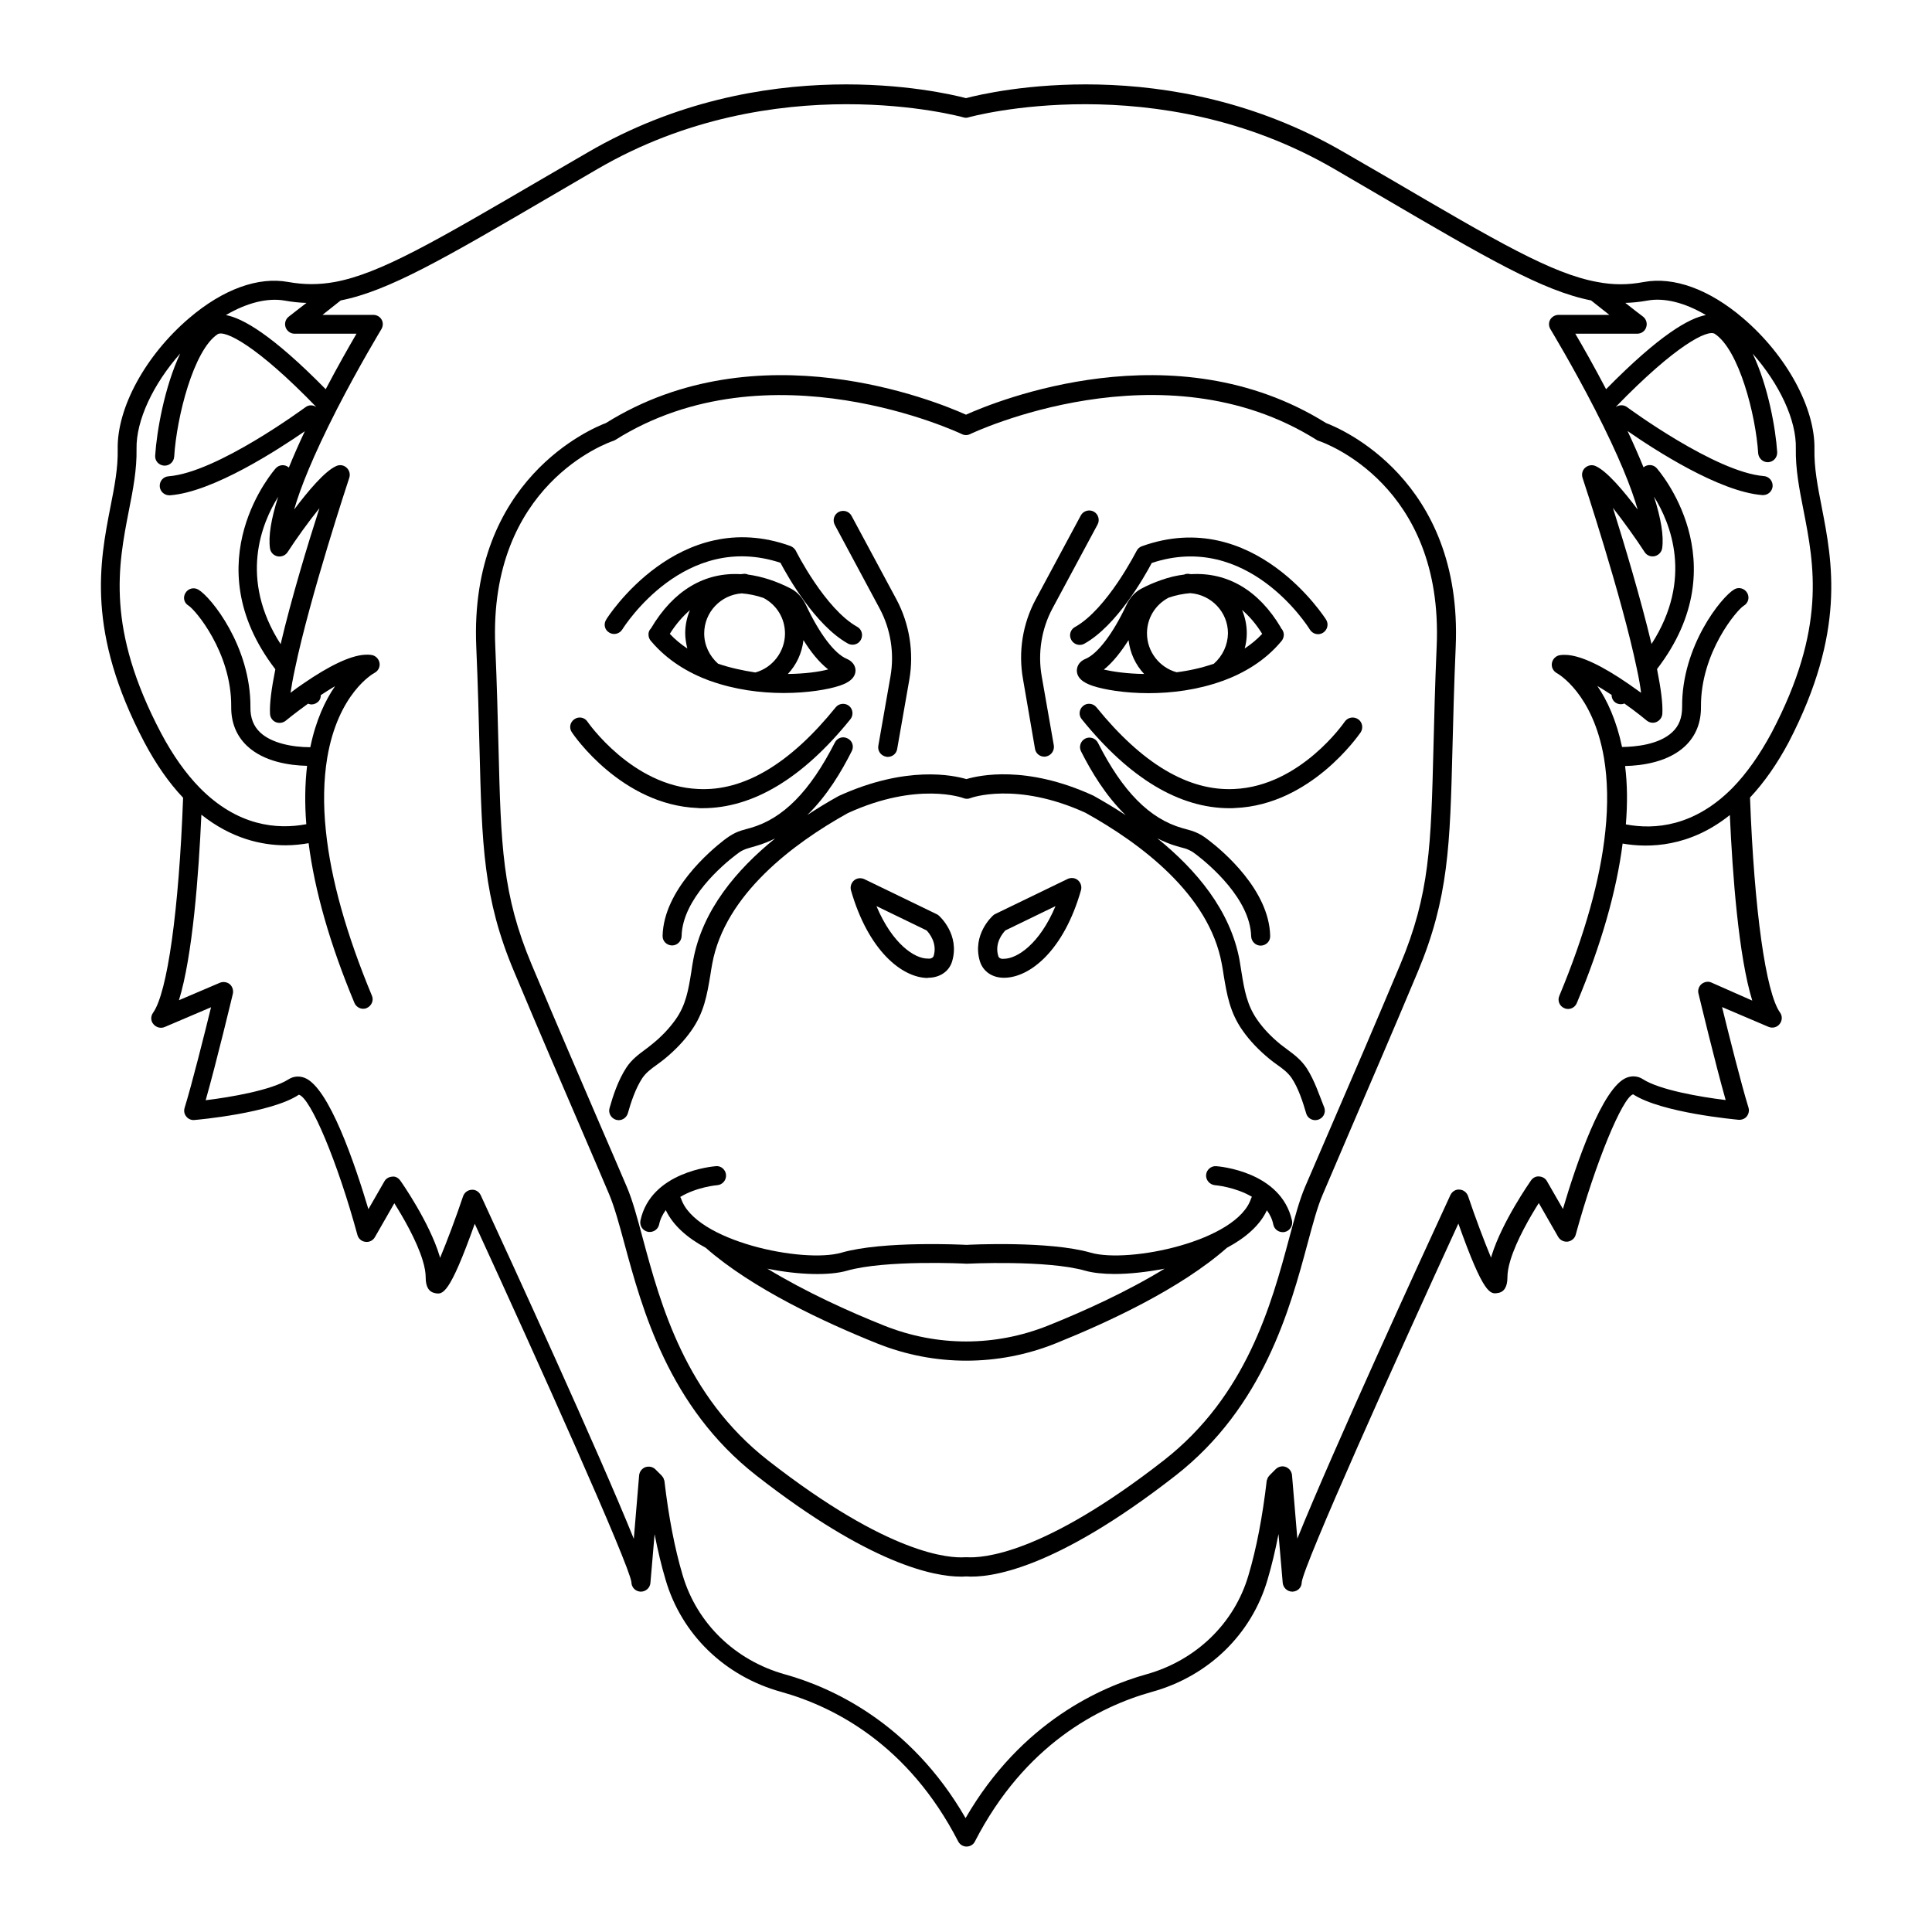 <?xml version="1.0" encoding="UTF-8"?>
<!-- Uploaded to: ICON Repo, www.iconrepo.com, Generator: ICON Repo Mixer Tools -->
<svg fill="#000000" width="800px" height="800px" version="1.1" viewBox="144 144 512 512" xmlns="http://www.w3.org/2000/svg">
 <g>
  <path d="m389.92 403.12c3.125 0 5.594-1.664 6.398-4.332 2.117-7.106-3.324-11.992-3.578-12.191-0.152-0.152-0.352-0.25-0.555-0.352l-19.145-9.27c-0.906-0.402-1.965-0.301-2.719 0.352-0.754 0.656-1.059 1.664-0.805 2.621 4.586 15.973 13.504 23.176 20.355 23.227-0.004-0.055-0.004-0.055 0.047-0.055zm-13.652-18.992 13.301 6.449c0.707 0.754 2.871 3.375 1.863 6.75-0.203 0.605-0.957 0.805-1.562 0.707-3.426 0.051-9.371-3.832-13.602-13.906z"/>
  <path d="m368.36 318.58c-3.223-1.359-7.203-6.648-10.73-14.156-0.957-2.016-2.316-3.527-3.93-4.383-3.981-2.066-7.809-3.273-11.488-3.777-0.301-0.152-0.656-0.203-0.957-0.203-0.301 0-0.605 0.102-0.957 0.102-9.523-0.555-17.785 4.231-23.781 14.359-0.453 0.453-0.707 1.059-0.656 1.715 0 0.656 0.301 1.309 0.754 1.762 4.281 5.039 9.773 8.312 15.516 10.43h0.051c6.551 2.367 13.453 3.223 19.496 3.223 6.449 0 11.891-0.957 14.762-1.914 1.16-0.402 4.18-1.41 4.281-3.981 0.008-0.605-0.145-2.219-2.359-3.176zm-34.059 1.312c-2.316-2.066-3.68-4.938-3.68-8.012 0-5.644 4.383-10.227 9.926-10.629 1.863 0.152 3.777 0.504 5.793 1.211 3.527 1.863 5.691 5.441 5.691 9.422 0 4.785-3.273 9.07-7.859 10.328-3.269-0.508-6.644-1.215-9.871-2.32zm-7.457-14.211c-0.805 1.914-1.258 3.981-1.258 6.144 0 1.359 0.25 2.719 0.555 4.031-1.664-1.109-3.223-2.367-4.637-3.879 1.613-2.566 3.426-4.633 5.34-6.297zm25.949 16.93c2.266-2.418 3.727-5.492 4.133-8.969 1.812 2.922 4.031 5.793 6.551 7.758-2.422 0.656-6.25 1.16-10.684 1.211z"/>
  <path d="m330.17 358.18c13.352 0 26.551-7.91 39.195-23.578 0.855-1.059 0.707-2.672-0.352-3.527s-2.672-0.707-3.527 0.352c-12.043 14.914-24.336 22.32-36.477 21.664-17.48-0.754-29.223-17.684-29.32-17.836-0.754-1.16-2.316-1.461-3.477-0.656-1.16 0.805-1.461 2.316-0.656 3.477 0.504 0.805 13.199 19.195 33.25 20.051 0.355 0.055 0.859 0.055 1.363 0.055z"/>
  <path d="m495.42 256.11c-40.258-25.141-87.465-5.793-95.422-2.215-7.961-3.578-55.168-22.922-95.422 2.215-3.629 1.359-36.273 14.914-34.359 59.297 0.453 10.328 0.656 19.094 0.855 26.801 0.656 25.695 0.957 39.852 9.219 59.398 6.75 16.121 12.797 30.078 17.836 41.816 2.719 6.348 5.188 12.043 7.305 17.078 1.359 3.223 2.621 7.758 4.031 13 4.684 17.281 11.688 43.328 34.965 61.516 30.129 23.527 47.105 26.801 54.16 26.801 0.504 0 0.957 0 1.41-0.051 6.098 0.453 23.227-1.512 55.57-26.754 23.277-18.188 30.328-44.234 34.965-61.516 1.41-5.238 2.621-9.773 4.031-13 2.168-5.039 4.586-10.73 7.305-17.078 5.039-11.738 11.082-25.695 17.836-41.816 8.211-19.598 8.566-33.703 9.219-59.398 0.203-7.656 0.402-16.426 0.855-26.801 1.914-44.379-30.734-57.93-34.359-59.293zm28.465 85.949c-0.656 25.895-0.957 38.895-8.816 57.586-6.75 16.07-12.746 30.027-17.836 41.766-2.719 6.348-5.188 12.043-7.356 17.078-1.512 3.527-2.769 8.211-4.231 13.652-4.734 17.633-11.285 41.715-33.199 58.844-32.195 25.141-48.164 25.945-52.246 25.695h-0.203-0.203c-4.133 0.301-20.102-0.555-52.246-25.645-21.914-17.129-28.465-41.262-33.199-58.844-1.461-5.441-2.719-10.125-4.231-13.652-2.168-5.039-4.586-10.73-7.356-17.078-5.039-11.738-11.082-25.695-17.836-41.766-7.859-18.691-8.16-31.691-8.816-57.586-0.203-7.707-0.402-16.473-0.855-26.852-1.863-42.824 29.875-53.957 31.234-54.41 0.203-0.051 0.352-0.152 0.555-0.25 40.809-25.695 91.34-1.812 91.844-1.562 0.707 0.352 1.512 0.352 2.215 0 0.504-0.25 50.984-24.184 91.844 1.562 0.152 0.102 0.352 0.203 0.555 0.25 1.359 0.453 33.102 11.586 31.234 54.41-0.449 10.277-0.652 19.094-0.852 26.801z"/>
  <path d="m305.43 311.63c1.211 0.754 2.719 0.352 3.477-0.805 0.656-1.059 16.625-26.047 41.918-17.684 1.914 3.629 9.219 16.574 17.887 21.41 0.402 0.203 0.805 0.301 1.211 0.301 0.906 0 1.762-0.453 2.215-1.309 0.656-1.211 0.25-2.769-0.957-3.426-8.516-4.734-16.223-20-16.273-20.152-0.301-0.555-0.805-1.008-1.41-1.258-29.676-10.73-48.668 19.094-48.82 19.445-0.809 1.211-0.457 2.773 0.754 3.477z"/>
  <path d="m377.12 305.28c2.922 5.441 3.93 11.84 2.871 17.938l-3.223 18.391c-0.25 1.359 0.656 2.672 2.066 2.922 0.152 0.051 0.301 0.051 0.453 0.051 1.211 0 2.266-0.855 2.469-2.066l3.223-18.391c1.258-7.203 0.051-14.762-3.375-21.211l-11.941-22.219c-0.656-1.211-2.168-1.664-3.426-1.008-1.211 0.656-1.664 2.168-1.008 3.426z"/>
  <path d="m410.07 403.12h0.051c6.852-0.051 15.82-7.254 20.355-23.227 0.25-0.957-0.051-1.965-0.805-2.621-0.754-0.656-1.812-0.754-2.719-0.352l-19.145 9.27c-0.203 0.102-0.402 0.203-0.555 0.352-0.25 0.203-5.691 5.09-3.578 12.191 0.852 2.727 3.269 4.387 6.394 4.387zm0.352-12.543 13.301-6.449c-4.231 10.078-10.176 13.906-13.602 13.957-0.656 0.102-1.41-0.102-1.562-0.707-1.059-3.426 1.16-6.047 1.863-6.801z"/>
  <path d="m459.65 296.16c-0.301 0-0.555-0.102-0.855-0.102-0.352 0-0.656 0.051-0.957 0.203-2.016 0.25-4.031 0.707-6.098 1.461h-0.051c-0.051 0-0.051 0.051-0.102 0.051-1.715 0.605-3.426 1.309-5.188 2.266-1.613 0.855-3.023 2.367-3.93 4.383-3.527 7.508-7.559 12.797-10.73 14.156-2.215 0.906-2.367 2.57-2.367 3.223 0.102 2.57 3.125 3.578 4.281 3.981 2.871 0.957 8.312 1.914 14.762 1.914 6.047 0 12.949-0.855 19.496-3.223h0.051c5.793-2.117 11.285-5.391 15.516-10.43 0.453-0.453 0.707-1.109 0.754-1.762 0-0.707-0.301-1.41-0.805-1.863l0.051-0.051c-5.941-10.027-14.254-14.762-23.828-14.207zm6.047 23.73c-3.223 1.109-6.602 1.863-9.875 2.266-4.586-1.258-7.859-5.492-7.859-10.328 0-3.93 2.117-7.508 5.691-9.422 2.016-0.707 3.93-1.059 5.793-1.211 5.543 0.402 9.977 4.988 9.977 10.629-0.047 3.129-1.41 6-3.727 8.066zm-22.621-6.25c0.402 3.426 1.863 6.551 4.133 8.969-4.434-0.051-8.211-0.605-10.68-1.16 2.465-1.965 4.684-4.887 6.547-7.809zm30.781 2.219c0.352-1.309 0.555-2.621 0.555-4.031 0-2.168-0.453-4.281-1.258-6.195 1.914 1.664 3.727 3.727 5.34 6.348-1.41 1.512-2.973 2.769-4.637 3.879z"/>
  <path d="m500.36 335.26c-0.102 0.152-11.738 17.078-29.27 17.836-12.191 0.605-24.434-6.75-36.527-21.664-0.855-1.059-2.469-1.258-3.527-0.352-1.059 0.855-1.258 2.469-0.352 3.527 12.645 15.668 25.844 23.578 39.195 23.578 0.504 0 0.957 0 1.461-0.051 20.051-0.855 32.695-19.297 33.25-20.051 0.754-1.16 0.453-2.719-0.656-3.477-1.203-0.809-2.766-0.504-3.574 0.652z"/>
  <path d="m490.23 427c-1.461-2.168-3.273-3.527-5.039-4.836-0.605-0.453-1.211-0.906-1.863-1.41-2.469-2.016-4.535-4.18-6.144-6.5-2.719-3.879-3.426-7.91-4.18-12.645-0.152-1.008-0.352-2.066-0.504-3.125-2.418-13.199-11.438-23.93-21.766-32.293 1.613 0.805 3.375 1.562 5.188 2.066l0.855 0.25c0.805 0.203 1.664 0.402 2.418 0.805 0.707 0.301 1.359 0.805 2.016 1.309 3.324 2.57 14.105 11.637 14.359 21.512 0.051 1.359 1.16 2.469 2.519 2.469h0.051c1.41-0.051 2.519-1.16 2.469-2.57-0.25-12.141-12.543-22.52-16.324-25.391-0.855-0.656-1.812-1.359-2.922-1.863-1.059-0.504-2.117-0.805-3.273-1.109l-0.754-0.203c-8.664-2.469-15.82-9.672-22.371-22.621-0.656-1.258-2.168-1.715-3.375-1.109-1.258 0.656-1.715 2.168-1.109 3.375 2.672 5.289 6.5 11.738 11.84 16.93-2.871-1.914-5.793-3.629-8.566-5.188-17.785-8.16-30.23-5.391-33.656-4.383-3.426-1.008-15.871-3.727-33.855 4.484-2.719 1.512-5.492 3.176-8.312 5.039 5.34-5.188 9.117-11.637 11.789-16.93 0.656-1.258 0.152-2.769-1.109-3.375-1.258-0.656-2.769-0.152-3.375 1.109-6.602 12.949-13.703 20.152-22.371 22.621l-0.754 0.203c-1.109 0.301-2.215 0.605-3.273 1.109-1.109 0.555-2.066 1.211-2.922 1.863-3.777 2.922-16.02 13.301-16.324 25.391-0.051 1.41 1.059 2.519 2.469 2.57h0.051c1.359 0 2.469-1.109 2.519-2.469 0.203-9.875 11.035-18.992 14.359-21.512 0.656-0.504 1.309-1.008 2.016-1.309 0.754-0.352 1.562-0.555 2.418-0.805l0.855-0.25c1.812-0.504 3.527-1.211 5.141-2.016-10.277 8.312-19.297 19.043-21.715 32.242-0.203 1.059-0.352 2.066-0.504 3.125-0.754 4.684-1.41 8.766-4.18 12.645-1.613 2.266-3.68 4.484-6.195 6.5-0.605 0.504-1.211 0.957-1.812 1.41-1.762 1.309-3.629 2.672-5.039 4.836-2.168 3.324-3.527 7.457-4.434 10.68-0.402 1.359 0.402 2.719 1.715 3.125 1.359 0.402 2.719-0.402 3.125-1.715 0.805-2.871 2.016-6.551 3.828-9.32 0.957-1.41 2.266-2.418 3.828-3.527 0.707-0.504 1.359-1.008 2.066-1.562 2.82-2.316 5.238-4.836 7.106-7.508 3.426-4.836 4.18-9.621 5.039-14.711 0.152-1.008 0.301-1.965 0.504-3.023 3.375-18.34 21.512-31.891 35.922-39.902 18.488-8.465 30.531-4.031 30.633-3.981 0.605 0.25 1.258 0.25 1.863 0 0.102-0.051 12.141-4.484 30.48 3.879 14.609 8.113 32.746 21.613 36.125 40.004 0.203 1.008 0.352 2.016 0.504 3.023 0.855 5.09 1.613 9.875 5.039 14.711 1.863 2.672 4.281 5.188 7.106 7.508 0.656 0.555 1.359 1.059 2.066 1.562 1.562 1.109 2.871 2.117 3.828 3.527 1.812 2.719 2.973 6.398 3.828 9.32 0.301 1.109 1.309 1.812 2.418 1.812 0.25 0 0.453-0.051 0.707-0.102 1.359-0.402 2.117-1.762 1.715-3.125-1.277-3.172-2.586-7.305-4.754-10.629z"/>
  <path d="m626.76 278.28c-1.059-5.34-2.016-10.379-1.914-15.164 0.25-10.934-7.356-24.938-18.941-34.812-8.969-7.656-18.34-11.035-26.25-9.574-4.231 0.805-8.16 0.805-12.344 0-11.992-2.168-26.449-10.629-55.27-27.508l-11.836-6.852c-46.453-27.055-93.711-16.07-100.21-14.359-6.5-1.711-53.758-12.695-100.21 14.359l-11.789 6.852c-28.816 16.828-43.277 25.293-55.27 27.508-4.18 0.754-8.113 0.754-12.344 0-7.961-1.461-17.281 1.914-26.25 9.574-11.586 9.875-19.195 23.832-18.941 34.812 0.102 4.836-0.855 9.875-1.914 15.164-2.871 14.762-6.449 33.102 8.969 62.422 3.074 5.793 6.5 10.73 10.277 14.711-1.109 29.926-4.18 51.691-7.961 56.98-0.656 0.906-0.656 2.168 0.102 3.023 0.707 0.855 1.914 1.211 2.973 0.754l12.293-5.238c-1.762 7.203-5.09 20.453-7.004 26.652-0.25 0.805-0.102 1.664 0.453 2.316 0.504 0.656 1.359 1.008 2.168 0.906 0.805-0.051 20.355-1.812 27.66-6.699 3.125 0.855 10.277 17.887 15.516 37.18 0.25 0.957 1.109 1.715 2.117 1.812 1.008 0.152 2.016-0.352 2.519-1.258l5.141-8.969c2.316 3.68 5.894 9.824 7.508 15.113 0.555 1.812 0.805 3.324 0.805 4.586 0 2.469 0.855 3.828 2.519 4.133 1.965 0.352 3.727 0.605 10.48-18.391 16.777 36.477 40.961 90.332 41.516 94.969 0 1.359 1.059 2.469 2.418 2.519h0.102c1.309 0 2.418-1.008 2.519-2.316l1.109-12.898c0.855 4.332 1.812 8.414 2.922 12.09 4.231 14.461 15.668 25.543 30.582 29.676 14.105 3.93 33.754 14.008 46.953 39.648 0.453 0.855 1.309 1.359 2.215 1.359s1.812-0.504 2.215-1.359c13.199-25.645 32.848-35.719 46.953-39.648 14.914-4.133 26.348-15.215 30.582-29.676 1.109-3.727 2.066-7.758 2.922-12.141l1.109 12.898c0.102 1.309 1.211 2.367 2.519 2.367h0.102c1.359-0.051 2.418-1.109 2.418-2.469 0.555-4.734 24.738-58.543 41.516-95.07 6.75 18.992 8.465 18.742 10.48 18.391 1.664-0.25 2.519-1.664 2.519-4.133 0-1.258 0.25-2.769 0.805-4.586 1.613-5.289 5.188-11.438 7.508-15.113l5.141 8.969c0.504 0.855 1.461 1.359 2.519 1.258 1.008-0.152 1.863-0.855 2.117-1.812 5.289-19.297 12.395-36.375 15.215-37.23 7.609 4.938 27.156 6.648 27.961 6.75 0.805 0.051 1.664-0.25 2.168-0.906s0.707-1.512 0.453-2.316c-1.914-6.195-5.238-19.445-7.004-26.652l12.293 5.238c1.059 0.453 2.266 0.152 2.973-0.754s0.754-2.117 0.102-3.023c-3.777-5.289-6.852-27.105-7.961-56.98 3.727-3.981 7.203-8.918 10.277-14.711 15.156-29.27 11.582-47.609 8.707-62.371zm-46.25-54.613c4.586-0.855 10.027 0.555 15.566 3.828-4.383 0.805-12.191 5.141-26.449 19.648-3.176-6.047-6.195-11.387-8.16-14.711h16.426c1.109 0 2.066-0.707 2.367-1.715 0.352-1.008 0-2.168-0.855-2.82-1.258-0.957-2.922-2.215-4.684-3.629 1.91-0.047 3.824-0.246 5.789-0.602zm-361.03 0c1.965 0.352 3.879 0.555 5.742 0.605-1.812 1.41-3.426 2.621-4.684 3.629-0.855 0.656-1.211 1.762-0.855 2.82 0.352 1.008 1.309 1.715 2.367 1.715h16.426c-1.965 3.375-4.988 8.664-8.16 14.711-14.258-14.508-22.066-18.844-26.449-19.648 5.586-3.277 11.027-4.637 15.613-3.832zm-41.312 55.57c1.109-5.594 2.117-10.883 2.016-16.273-0.152-7.559 4.434-17.23 11.586-25.293-4.18 8.816-6.246 20.707-6.648 27.055-0.102 1.41 0.957 2.57 2.367 2.672h0.152c1.309 0 2.418-1.008 2.519-2.367 0.656-10.578 5.141-28.215 11.488-32.445 1.863-1.258 10.379 2.922 26.199 19.297-0.855-0.605-2.016-0.656-2.922 0.051-0.25 0.152-23.426 17.332-36.273 18.289-1.41 0.102-2.418 1.309-2.316 2.719 0.102 1.309 1.211 2.316 2.519 2.316h0.203c11.387-0.855 28.617-12.09 35.719-16.977-1.613 3.426-3.023 6.648-4.231 9.621-1.008-0.906-2.57-0.805-3.477 0.203-0.203 0.25-22.016 24.738-0.102 53.254-1.059 5.289-1.562 9.219-1.41 11.84 0.051 0.957 0.656 1.812 1.512 2.168 0.855 0.352 1.863 0.25 2.621-0.352 0.051-0.051 2.519-2.066 5.945-4.535 0.301 0.102 0.605 0.203 0.906 0.203 0.707 0 1.359-0.301 1.863-0.805 0.453-0.453 0.605-1.059 0.605-1.664 1.359-0.906 2.672-1.715 3.777-2.367-2.57 3.727-5.09 9.02-6.551 16.172-4.734 0-10.277-1.059-13.301-3.93-1.762-1.664-2.621-3.879-2.57-6.699 0.102-16.07-10.43-29.172-13.805-31.137-1.211-0.707-2.719-0.301-3.426 0.906-0.711 1.203-0.359 2.613 0.801 3.32 1.715 1.008 11.438 12.344 11.336 26.754-0.051 4.231 1.359 7.707 4.133 10.379 4.484 4.281 11.387 5.238 15.973 5.34-0.555 4.785-0.656 9.977-0.203 15.469-7.707 1.461-18.238 0.555-28.312-9.723-3.68-3.777-7.106-8.613-10.176-14.41-14.617-27.711-11.391-44.34-8.52-59.051zm40.203 35.469c-11.133-17.332-4.988-32.145-0.656-39.047-1.863 5.844-2.621 10.43-2.168 13.652 0.152 1.059 0.906 1.863 1.965 2.117 1.059 0.203 2.066-0.203 2.672-1.059 2.316-3.578 5.543-8.062 8.465-11.688-3.023 9.371-7.457 23.984-10.277 36.023zm379.17 89.68c-0.855-0.402-1.863-0.203-2.621 0.402-0.707 0.605-1.059 1.613-0.805 2.519 0.203 0.805 4.332 18.086 7.203 28.215-6.699-0.805-17.531-2.672-21.965-5.543-1.258-0.805-2.769-0.957-4.231-0.402-6.5 2.469-13.453 23.023-16.93 34.812l-4.231-7.356c-0.402-0.754-1.211-1.211-2.066-1.258-0.855-0.102-1.664 0.352-2.168 1.059-0.301 0.453-7.656 10.934-10.43 19.902-0.051 0.203-0.102 0.402-0.152 0.555-1.812-4.332-4.18-10.629-6.098-16.324-0.352-0.957-1.211-1.664-2.266-1.715-1.008-0.102-1.965 0.504-2.418 1.461-8.262 17.887-31.188 67.863-40.559 91.039l-1.41-16.828c-0.102-0.957-0.707-1.812-1.664-2.168-0.906-0.352-1.965-0.102-2.672 0.605l-1.613 1.613c-0.051 0.051-0.102 0.152-0.152 0.203-0.152 0.152-0.25 0.301-0.352 0.504-0.051 0.152-0.102 0.301-0.152 0.453-0.051 0.102-0.102 0.203-0.102 0.301-1.109 9.523-2.719 17.938-4.836 25.039-3.727 12.746-13.906 22.57-27.105 26.25-11.738 3.273-33.051 12.496-47.863 38.09-14.762-25.594-36.074-34.812-47.863-38.09-13.199-3.68-23.328-13.504-27.105-26.25-2.117-7.106-3.727-15.516-4.836-24.988 0-0.102-0.051-0.203-0.102-0.301-0.051-0.152-0.102-0.301-0.152-0.453-0.102-0.203-0.203-0.352-0.352-0.504-0.051-0.051-0.102-0.152-0.152-0.203l-1.613-1.613c-0.707-0.707-1.715-0.906-2.672-0.605-0.906 0.352-1.562 1.16-1.664 2.168l-1.41 16.828c-9.371-23.176-32.293-73.152-40.559-91.039-0.453-0.957-1.41-1.562-2.418-1.461-1.008 0.051-1.914 0.707-2.266 1.715-1.914 5.691-4.281 11.992-6.098 16.324-0.051-0.203-0.102-0.402-0.152-0.555-2.719-8.969-10.078-19.496-10.379-19.902-0.504-0.707-1.309-1.211-2.168-1.059-0.855 0.051-1.664 0.504-2.066 1.258l-4.231 7.356c-3.527-11.789-10.43-32.344-16.93-34.812-1.461-0.555-2.973-0.402-4.231 0.402-4.484 2.871-15.316 4.734-21.965 5.543 2.871-10.125 7.004-27.355 7.203-28.215 0.203-0.906-0.102-1.914-0.805-2.519-0.707-0.605-1.762-0.754-2.621-0.402l-10.859 4.633c3.629-11.738 5.238-33.402 5.945-49.172 7.91 6.297 15.871 8.113 22.32 8.113 2.266 0 4.281-0.25 6.098-0.555 1.613 12.594 5.644 26.754 12.141 42.32 0.402 0.957 1.359 1.562 2.316 1.562 0.301 0 0.656-0.051 0.957-0.203 1.258-0.555 1.914-2.016 1.359-3.273-6.75-16.223-10.883-30.883-12.191-43.629-0.754-7.106-0.605-13.602 0.352-19.398 2.871-17.078 12.141-22.32 12.543-22.52 0.957-0.504 1.512-1.562 1.309-2.672-0.203-1.059-1.059-1.914-2.117-2.066-0.656-0.102-1.359-0.102-1.965-0.051-3.777 0.301-9.219 2.871-16.223 7.707-1.211 0.805-2.316 1.613-3.273 2.367 0.25-1.664 0.605-3.727 1.16-6.297 3.981-19.195 14.309-50.383 14.41-50.684 0.301-0.957 0.051-1.965-0.707-2.672-0.754-0.707-1.812-0.855-2.719-0.453-3.023 1.309-7.508 6.648-11.184 11.539 1.613-5.644 4.938-14.055 11.285-26.5 5.945-11.586 11.789-21.211 11.84-21.312 0.453-0.754 0.504-1.762 0.051-2.519-0.453-0.805-1.309-1.258-2.215-1.258h-13.453c1.512-1.211 3.176-2.519 4.836-3.828 12.746-2.519 27.406-11.082 56.277-27.961l11.738-6.852c47.055-27.406 96.48-13.855 96.984-13.703 0.453 0.152 0.906 0.152 1.359 0 0.504-0.152 49.926-13.703 96.984 13.703l11.738 6.852c28.816 16.879 43.527 25.441 56.277 27.961 1.664 1.309 3.324 2.621 4.836 3.828h-13.453c-0.906 0-1.762 0.504-2.215 1.258-0.453 0.805-0.402 1.762 0.051 2.519 0.051 0.102 5.894 9.723 11.84 21.312 6.348 12.395 9.672 20.809 11.285 26.5-3.68-4.887-8.16-10.227-11.184-11.539-0.906-0.402-1.965-0.203-2.719 0.453s-1.008 1.715-0.707 2.672c0.102 0.301 10.43 31.488 14.41 50.684 0.555 2.57 0.906 4.637 1.109 6.297-1.008-0.707-2.117-1.512-3.273-2.316-7.004-4.836-12.445-7.406-16.223-7.707-0.656-0.051-1.359-0.051-2.016 0.051-1.059 0.152-1.914 1.008-2.117 2.066s0.301 2.117 1.258 2.672c0.402 0.203 9.621 5.441 12.543 22.52 0.957 5.793 1.109 12.293 0.352 19.398-1.309 12.746-5.441 27.406-12.191 43.629-0.555 1.258 0.051 2.769 1.359 3.273 0.301 0.152 0.656 0.203 0.957 0.203 1.008 0 1.914-0.605 2.316-1.562 6.5-15.516 10.531-29.727 12.141-42.27 7.004 1.211 17.785 0.957 28.414-7.559 0.707 15.77 2.316 37.434 5.945 49.172zm-17.684-114.06c0.555 0.855 1.613 1.309 2.672 1.059 1.008-0.25 1.812-1.059 1.965-2.117 0.453-3.223-0.301-7.809-2.168-13.652 4.332 6.953 10.48 21.766-0.656 39.047-2.871-12.043-7.254-26.652-10.227-36.074 2.871 3.676 6.094 8.16 8.414 11.738zm23.324 62.422c-10.125 10.277-20.656 11.184-28.312 9.723 0.453-5.492 0.402-10.68-0.203-15.469 4.586-0.102 11.488-1.059 15.973-5.34 2.769-2.672 4.18-6.144 4.133-10.379-0.102-14.41 9.621-25.746 11.336-26.754 1.211-0.707 1.613-2.215 0.906-3.426-0.707-1.211-2.266-1.613-3.426-0.906-3.375 1.965-13.957 15.062-13.805 31.137 0 2.82-0.805 5.039-2.621 6.699-3.578 3.375-9.977 3.879-13.301 3.93-1.512-7.152-3.981-12.445-6.551-16.172 1.109 0.656 2.418 1.461 3.777 2.367 0 0.605 0.203 1.211 0.605 1.664 0.504 0.555 1.16 0.805 1.863 0.805 0.301 0 0.605-0.051 0.906-0.203 3.426 2.418 5.894 4.484 5.945 4.535 0.754 0.605 1.762 0.754 2.621 0.352 0.855-0.402 1.461-1.211 1.512-2.168 0.152-2.621-0.352-6.5-1.41-11.84 21.914-28.516 0.102-53-0.102-53.254-0.906-1.008-2.469-1.059-3.477-0.203-1.211-2.973-2.621-6.195-4.231-9.621 7.106 4.938 24.336 16.121 35.719 16.977h0.203c1.309 0 2.418-1.008 2.519-2.316 0.102-1.41-0.957-2.621-2.316-2.719-12.848-1.008-36.074-18.137-36.273-18.289-0.906-0.656-2.066-0.605-2.922-0.051v-0.051c15.82-16.324 24.336-20.555 26.199-19.297 6.398 4.231 10.832 21.41 11.488 31.641 0.102 1.309 1.211 2.367 2.519 2.367h0.152c1.41-0.102 2.418-1.258 2.367-2.672-0.402-6.098-2.367-17.48-6.5-26.098 7.106 8.062 11.637 17.633 11.438 25.141-0.102 5.391 0.906 10.68 2.016 16.273 2.871 14.711 6.144 31.336-8.465 59.098-3.18 5.902-6.606 10.738-10.285 14.52z"/>
  <path d="m428.87 310.17c-1.211 0.656-1.664 2.215-0.957 3.426 0.453 0.805 1.309 1.309 2.215 1.309 0.402 0 0.855-0.102 1.211-0.301 8.613-4.785 15.973-17.785 17.887-21.41 25.293-8.414 41.262 16.574 41.918 17.684 0.754 1.16 2.266 1.562 3.477 0.805 1.16-0.754 1.562-2.266 0.805-3.477-0.203-0.301-19.145-30.129-48.82-19.445-0.605 0.203-1.109 0.656-1.41 1.258-0.102 0.152-7.809 15.418-16.324 20.152z"/>
  <path d="m418.29 342.46c0.203 1.211 1.258 2.066 2.469 2.066 0.152 0 0.301 0 0.453-0.051 1.359-0.25 2.266-1.562 2.066-2.922l-3.223-18.391c-1.059-6.098-0.051-12.496 2.871-17.938l11.941-22.219c0.656-1.211 0.203-2.769-1.008-3.426-1.211-0.656-2.769-0.203-3.426 1.008l-11.941 22.219c-3.477 6.449-4.684 13.957-3.375 21.211z"/>
  <path d="m466.3 453.05c-1.359-0.102-2.57 0.957-2.672 2.316-0.102 1.359 0.957 2.57 2.316 2.719 0.102 0 5.391 0.453 9.824 3.074-0.051 0.152-0.152 0.25-0.203 0.402-3.629 11.387-32.445 17.332-42.523 14.41-10.984-3.176-32.242-2.117-32.898-2.066-0.906-0.051-22.168-1.109-33.152 2.066-10.078 2.922-38.895-3.023-42.523-14.41-0.051-0.152-0.152-0.25-0.203-0.352 4.434-2.672 9.723-3.125 9.824-3.125 1.359-0.102 2.418-1.309 2.316-2.719-0.102-1.41-1.359-2.469-2.672-2.316-0.707 0.051-17.18 1.41-20 14.359-0.301 1.359 0.555 2.719 1.914 3.023 0.203 0.051 0.352 0.051 0.555 0.051 1.16 0 2.215-0.805 2.469-1.965 0.301-1.461 0.957-2.719 1.762-3.828 1.914 4.031 5.742 7.406 10.578 9.977 12.395 10.883 31.488 19.75 45.395 25.34 7.656 3.074 15.668 4.586 23.68 4.586 8.012 0 16.02-1.512 23.68-4.586 13.906-5.594 33.051-14.461 45.395-25.34 4.836-2.57 8.715-5.894 10.578-9.926 0.805 1.109 1.41 2.316 1.715 3.828 0.25 1.16 1.309 1.965 2.469 1.965 0.203 0 0.352 0 0.555-0.051 1.359-0.301 2.215-1.664 1.914-3.023-2.91-13.051-19.387-14.359-20.09-14.41zm-44.488 42.219c-14.055 5.644-29.523 5.644-43.578 0-9.219-3.68-20.707-8.867-30.883-15.062 8.363 1.715 16.523 1.863 21.059 0.555 10.176-2.922 31.285-1.914 31.738-1.863 0.203 0 21.312-1.059 31.488 1.863 1.965 0.555 4.684 0.855 7.758 0.855 3.93 0 8.566-0.504 13.25-1.41-10.125 6.195-21.66 11.383-30.832 15.062z"/>
 </g>
</svg>